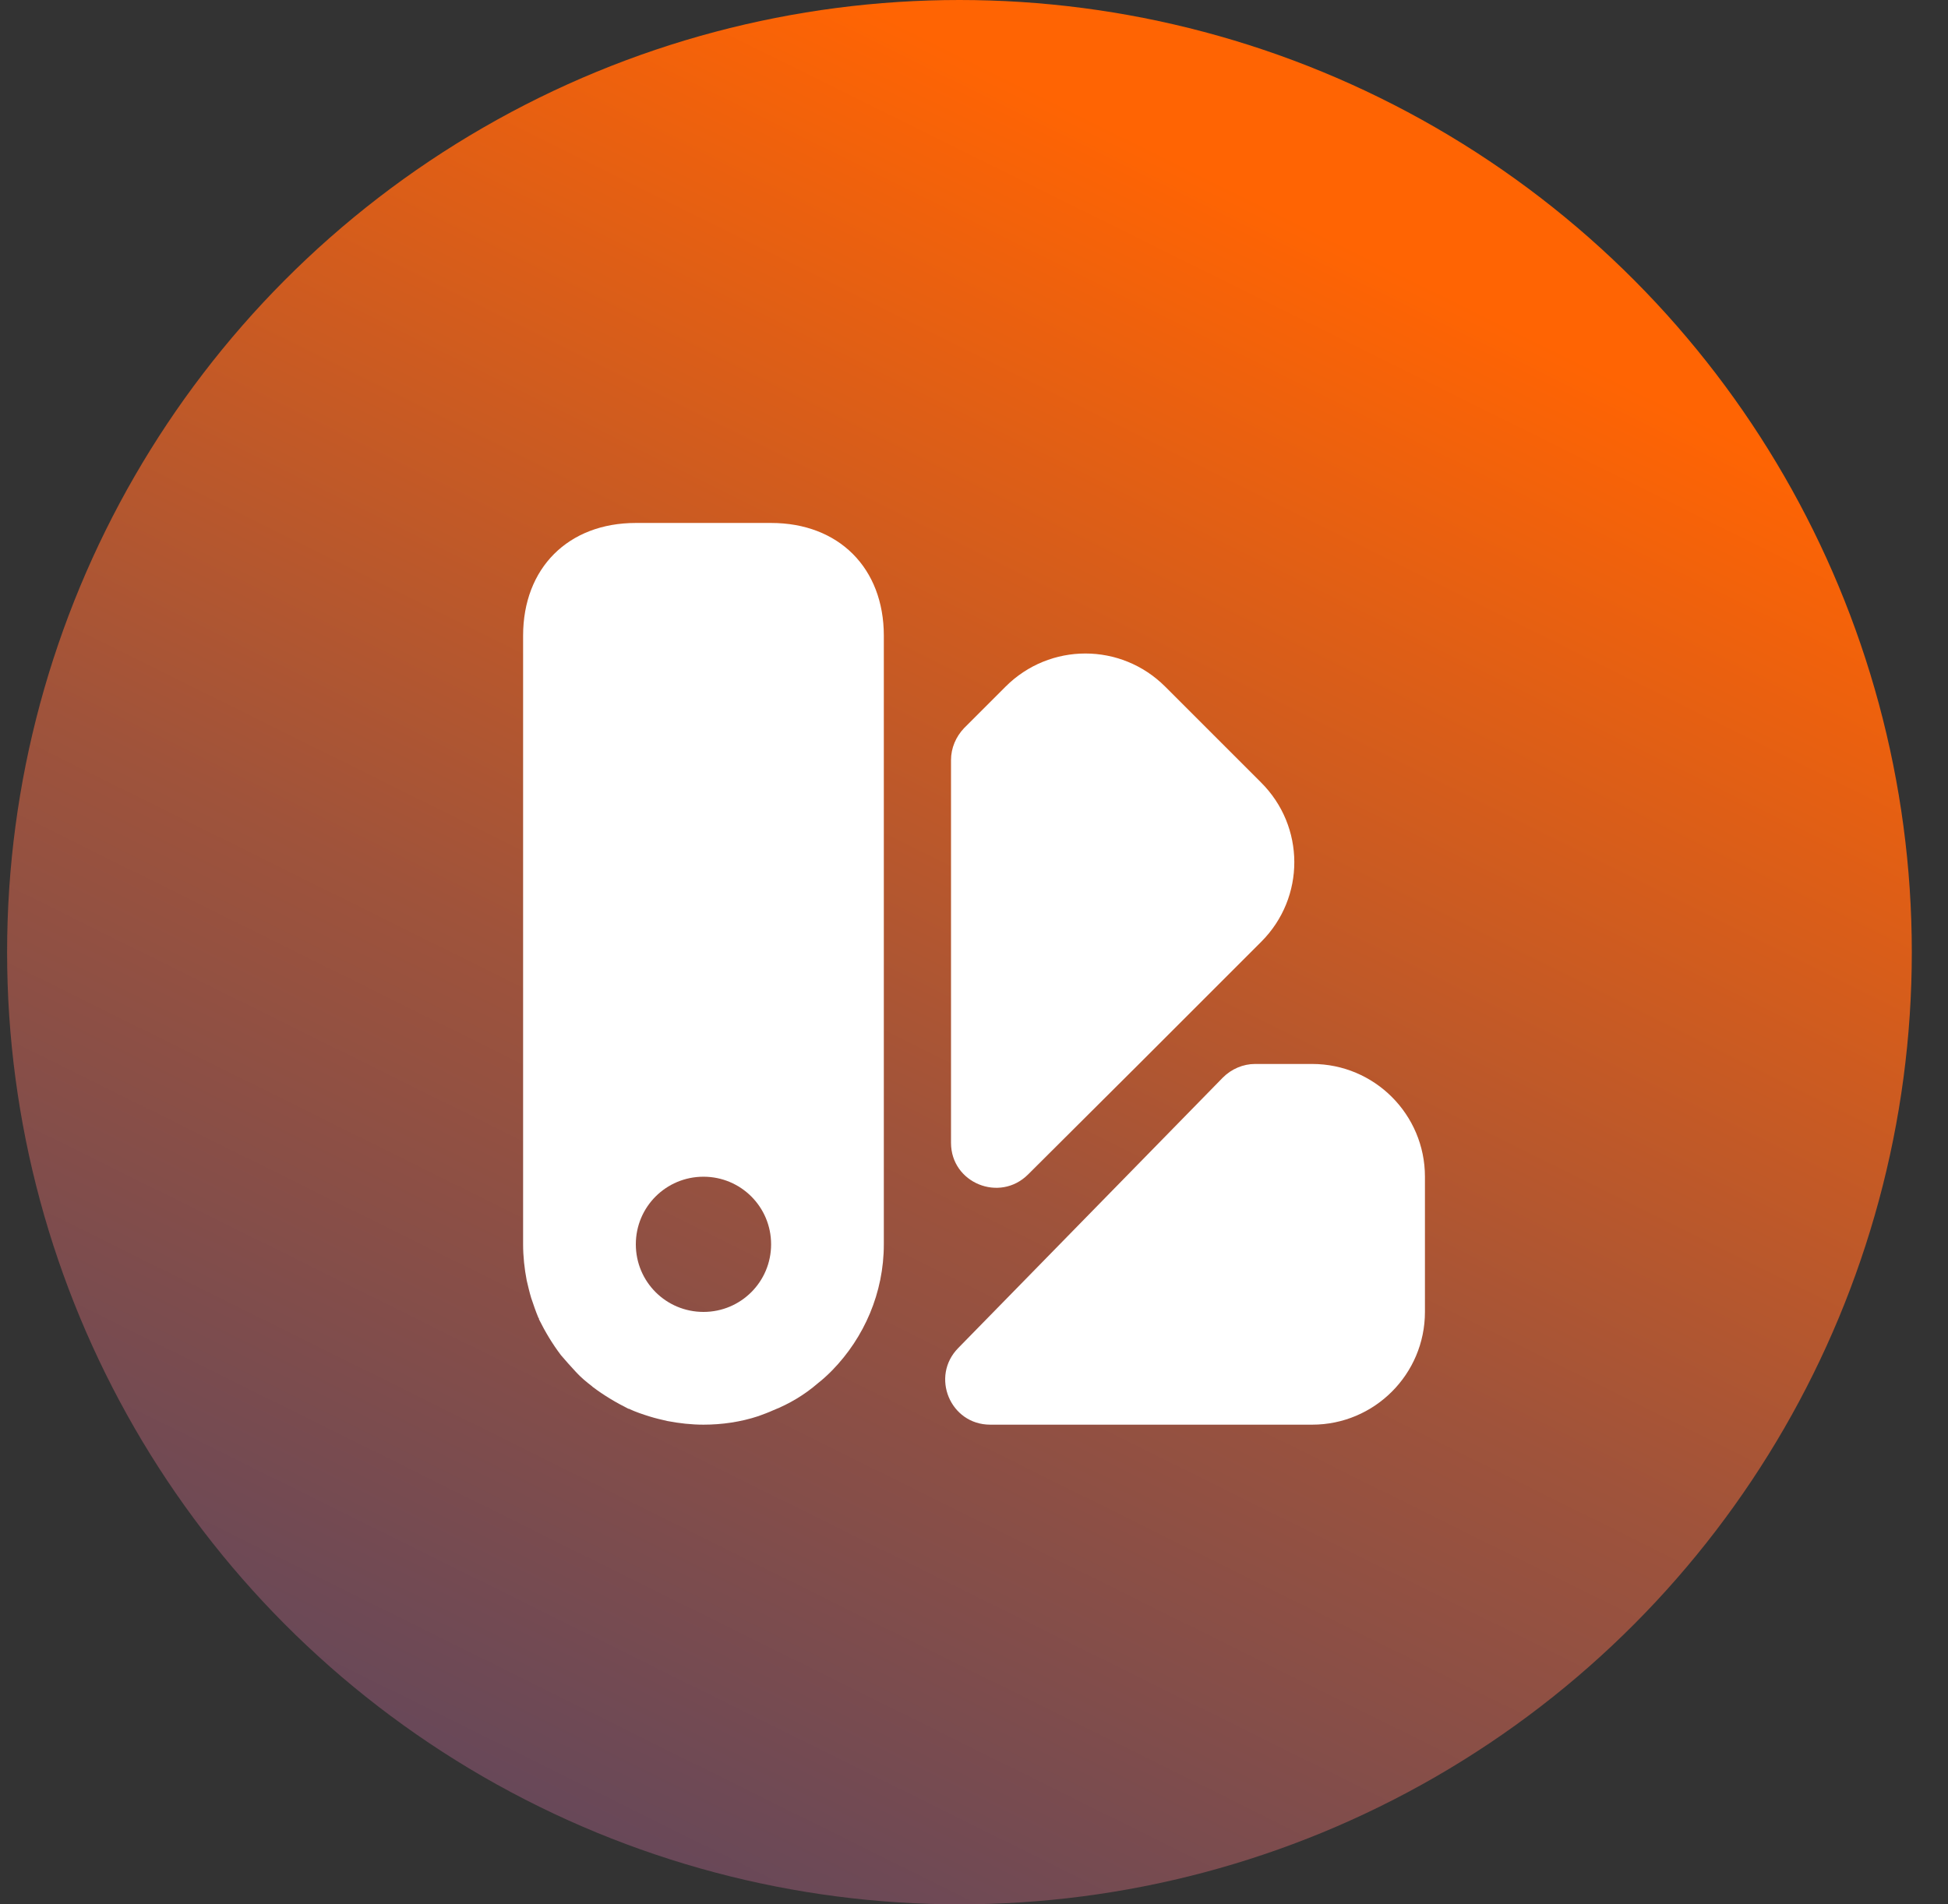 <svg width="45" height="44" viewBox="0 0 45 44" fill="none" xmlns="http://www.w3.org/2000/svg">
<rect x="0" y="0" width="45" height="44" fill="#333333" stroke="none"/>
<circle cx="22.164" cy="22" r="22" fill="url(#paint0_linear_1481_6837)"/>
<path d="M32.917 27.188V30.312C32.917 31.75 31.75 32.917 30.313 32.917H22.875C21.948 32.917 21.49 31.802 22.136 31.146L28.25 24.896C28.448 24.698 28.719 24.583 28.99 24.583H30.313C31.75 24.583 32.917 25.75 32.917 27.188Z" fill="white"/>
<path d="M29.135 21.76L26.312 24.583L23.75 27.135C23.094 27.792 21.969 27.333 21.969 26.406C21.969 23.062 21.969 17.562 21.969 17.562C21.969 17.281 22.083 17.021 22.271 16.823L23.229 15.865C24.25 14.844 25.896 14.844 26.917 15.865L29.125 18.073C30.156 19.094 30.156 20.74 29.135 21.76Z" fill="white"/>
<path d="M17.813 12.083H14.688C13.126 12.083 12.084 13.125 12.084 14.688V28.75C12.084 29.031 12.115 29.312 12.167 29.583C12.199 29.719 12.23 29.854 12.271 29.99C12.324 30.146 12.376 30.302 12.438 30.448C12.449 30.458 12.449 30.469 12.449 30.469C12.459 30.469 12.459 30.469 12.449 30.479C12.594 30.771 12.761 31.052 12.959 31.312C13.074 31.448 13.188 31.573 13.303 31.698C13.417 31.823 13.542 31.927 13.678 32.031L13.688 32.042C13.949 32.24 14.23 32.406 14.521 32.552C14.532 32.542 14.532 32.542 14.532 32.552C14.688 32.625 14.844 32.677 15.011 32.729C15.146 32.771 15.282 32.802 15.417 32.833C15.688 32.885 15.969 32.917 16.251 32.917C16.678 32.917 17.115 32.854 17.521 32.719C17.636 32.677 17.751 32.635 17.865 32.583C18.23 32.438 18.584 32.229 18.896 31.958C18.99 31.885 19.094 31.792 19.188 31.698L19.23 31.656C19.959 30.906 20.417 29.875 20.417 28.75V14.688C20.417 13.125 19.376 12.083 17.813 12.083ZM16.251 30.312C15.386 30.312 14.688 29.615 14.688 28.75C14.688 27.885 15.386 27.188 16.251 27.188C17.115 27.188 17.813 27.885 17.813 28.75C17.813 29.615 17.115 30.312 16.251 30.312Z" fill="white"/>
<defs>
<linearGradient id="paint0_linear_1481_6837" x1="9.364" y1="47.2" x2="30.223" y2="5.169" gradientUnits="userSpaceOnUse">
<stop stop-color="#544463"/>
<stop offset="0.508" stop-color="#9F533B"/>
<stop offset="1" stop-color="#FF6403"/>
</linearGradient>
</defs>
</svg>
